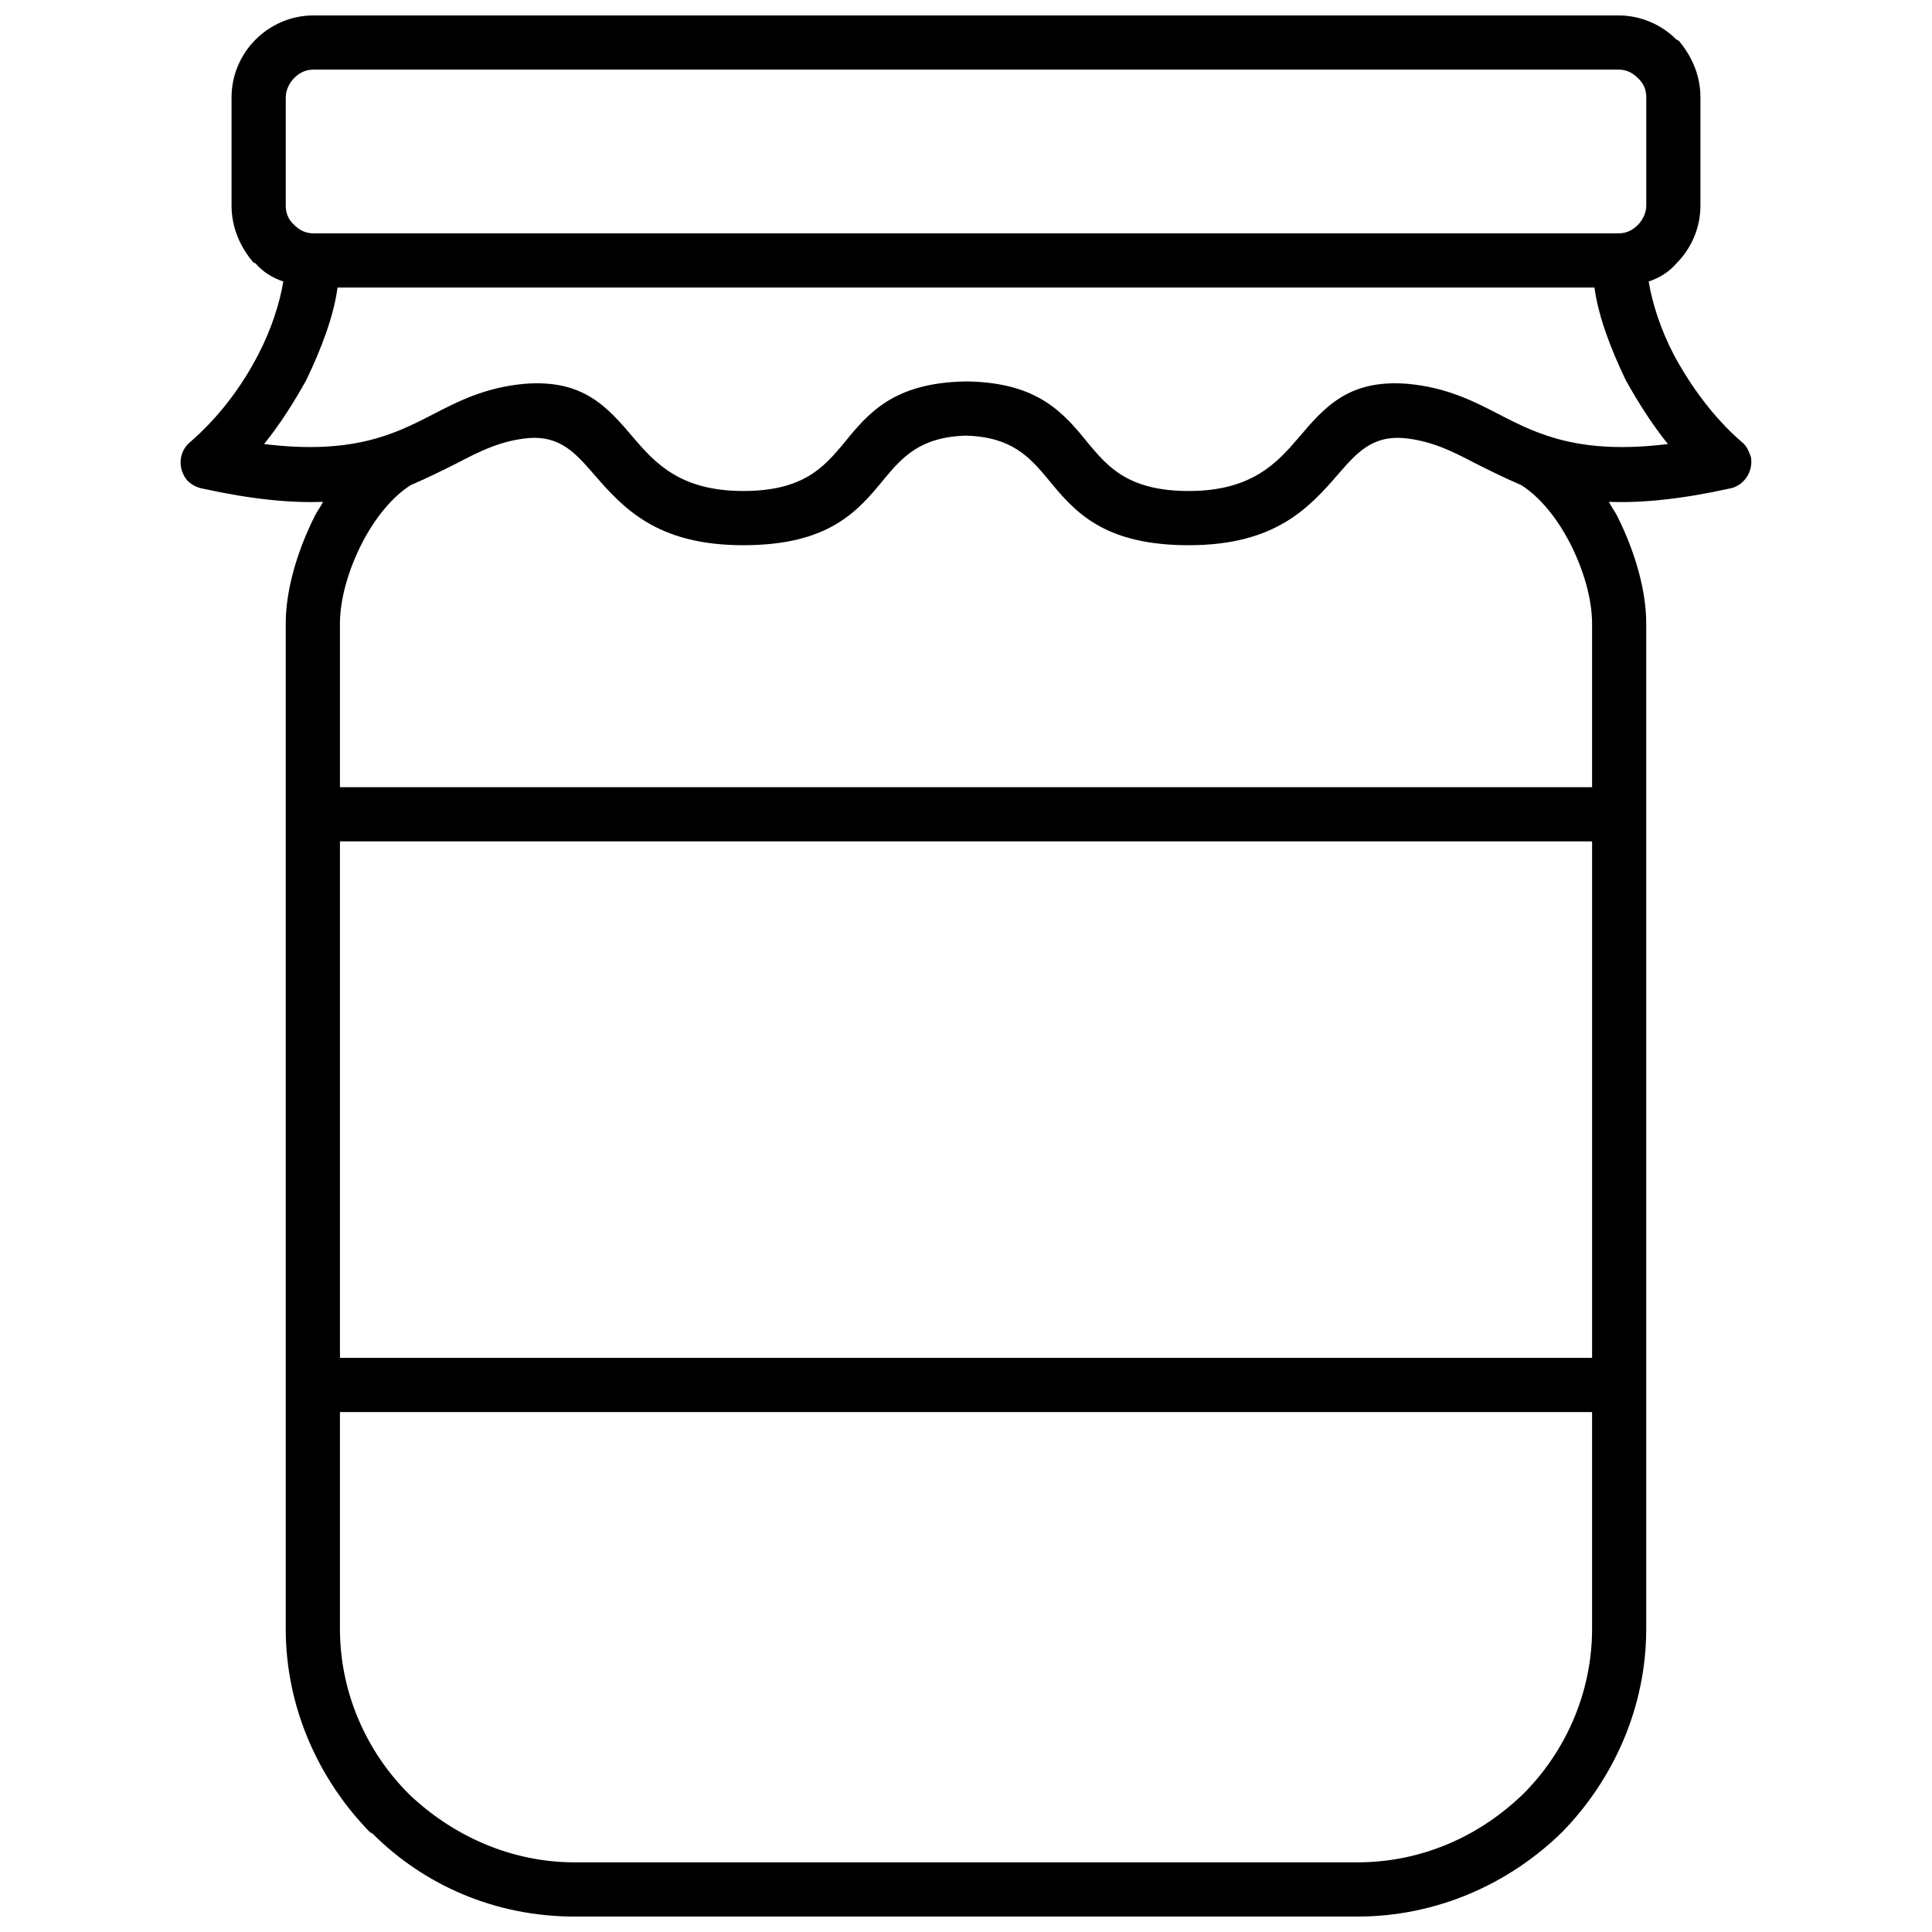 <?xml version="1.0" encoding="UTF-8"?>
<!-- Uploaded to: SVG Repo, www.svgrepo.com, Generator: SVG Repo Mixer Tools -->
<svg width="800px" height="800px" version="1.1" viewBox="144 144 512 512" xmlns="http://www.w3.org/2000/svg">
 <defs>
  <clipPath id="a">
   <path d="m191 148.09h418v503.81h-418z"/>
  </clipPath>
 </defs>
 <g clip-path="url(#a)">
  <path d="m252.91 272.53c-5.106 3.191-9.57 8.934-12.762 14.996-3.828 7.34-6.062 15.316-6.062 21.695v43.395h331.83v-43.395c0-6.383-2.234-14.359-6.062-21.695-3.191-6.062-7.656-11.805-12.762-14.996-4.469-1.914-8.297-3.828-12.125-5.742-6.062-3.191-11.805-6.062-19.145-6.699-8.297-0.637-12.445 4.148-16.91 9.254-7.977 9.254-16.91 19.145-39.883 19.145-22.652 0-30.312-8.934-37.332-17.547-4.785-5.742-9.57-11.168-21.695-11.488-12.125 0.32-16.91 5.742-21.695 11.488-7.019 8.613-14.676 17.547-37.332 17.547-22.973 0-31.906-9.891-39.883-19.145-4.469-5.106-8.613-9.891-16.91-9.254-7.34 0.637-13.082 3.508-19.145 6.699-3.828 1.914-7.656 3.828-12.125 5.742zm-25.844-124.44h345.87c6.062 0 11.488 2.551 15.316 6.383l0.637 0.32c3.508 4.148 5.742 9.254 5.742 14.996v28.715c0 6.062-2.551 11.488-6.383 15.316-1.914 2.234-4.469 3.828-7.34 4.785 0.957 5.742 3.191 12.762 6.699 19.465 4.469 8.297 10.527 16.59 17.867 22.973 1.277 0.957 1.914 2.234 2.551 4.148 0.637 3.828-1.914 7.656-5.742 8.297-13.082 2.871-23.293 3.828-31.906 3.508 0.637 1.277 1.594 2.551 2.234 3.828 4.785 9.57 7.656 19.781 7.656 28.398v266.43c0 20.738-8.613 39.883-22.336 53.922-14.039 13.719-33.184 22.336-54.242 22.336h-207.39c-21.059 0-39.883-8.297-53.605-22.016l-0.637-0.32c-13.719-14.039-22.336-33.184-22.336-53.922v-266.43c0-8.613 2.871-18.824 7.656-28.398 0.637-1.277 1.594-2.551 2.234-3.828-8.613 0.32-18.824-0.637-31.906-3.508-1.594-0.32-2.871-0.957-4.148-2.234-2.551-3.191-2.234-7.656 0.957-10.211 7.34-6.383 13.402-14.359 17.867-22.973 3.508-6.699 5.742-13.719 6.699-19.465-2.871-0.957-5.426-2.551-7.34-4.785l-0.637-0.32c-3.508-4.148-5.742-9.254-5.742-14.996v-28.715c0-6.062 2.551-11.488 6.383-15.316 3.828-3.828 9.254-6.383 15.316-6.383zm339.49 72.109h-333.11c-0.957 7.34-4.148 15.953-8.297 24.566-3.191 5.742-7.019 11.805-11.168 16.91 23.293 2.871 34.461-2.551 44.352-7.656 7.34-3.828 14.359-7.34 24.566-8.297 15.633-1.277 22.016 6.062 29.035 14.359 5.742 6.699 12.445 14.039 29.035 14.039 15.953 0 21.379-6.383 26.484-12.445 6.699-8.297 13.402-16.273 32.547-16.59h0.32c18.824 0.32 25.527 8.297 32.227 16.59 5.106 6.062 10.527 12.445 26.484 12.445 16.59 0 23.293-7.34 29.035-14.039 7.019-8.297 13.402-15.633 29.035-14.359 10.211 0.957 17.23 4.469 24.566 8.297 9.891 5.106 21.059 10.527 44.352 7.656-4.148-5.106-7.977-11.168-11.168-16.91-4.148-8.613-7.34-17.23-8.297-24.566zm6.383-57.75h-345.87c-2.234 0-3.828 0.957-5.106 2.234-1.277 1.277-2.234 3.191-2.234 5.106v28.715c0 1.914 0.637 3.508 1.914 4.785l0.32 0.32c1.277 1.277 2.871 2.234 5.106 2.234h345.87c2.234 0 3.828-0.957 5.106-2.234 1.277-1.277 2.234-3.191 2.234-5.106v-28.715c0-1.914-0.637-3.508-1.914-4.785l-0.32-0.32c-1.277-1.277-2.871-2.234-5.106-2.234zm-338.85 204.52v136.88h331.83v-136.88zm0 151.24v57.434c0 16.91 7.019 32.547 18.188 43.711l0.32 0.32c11.488 10.848 26.801 17.867 43.711 17.867h207.39c17.23 0 32.547-7.019 44.031-18.188 11.168-11.168 18.188-26.801 18.188-43.711v-57.434z"/>
 </g>
</svg>